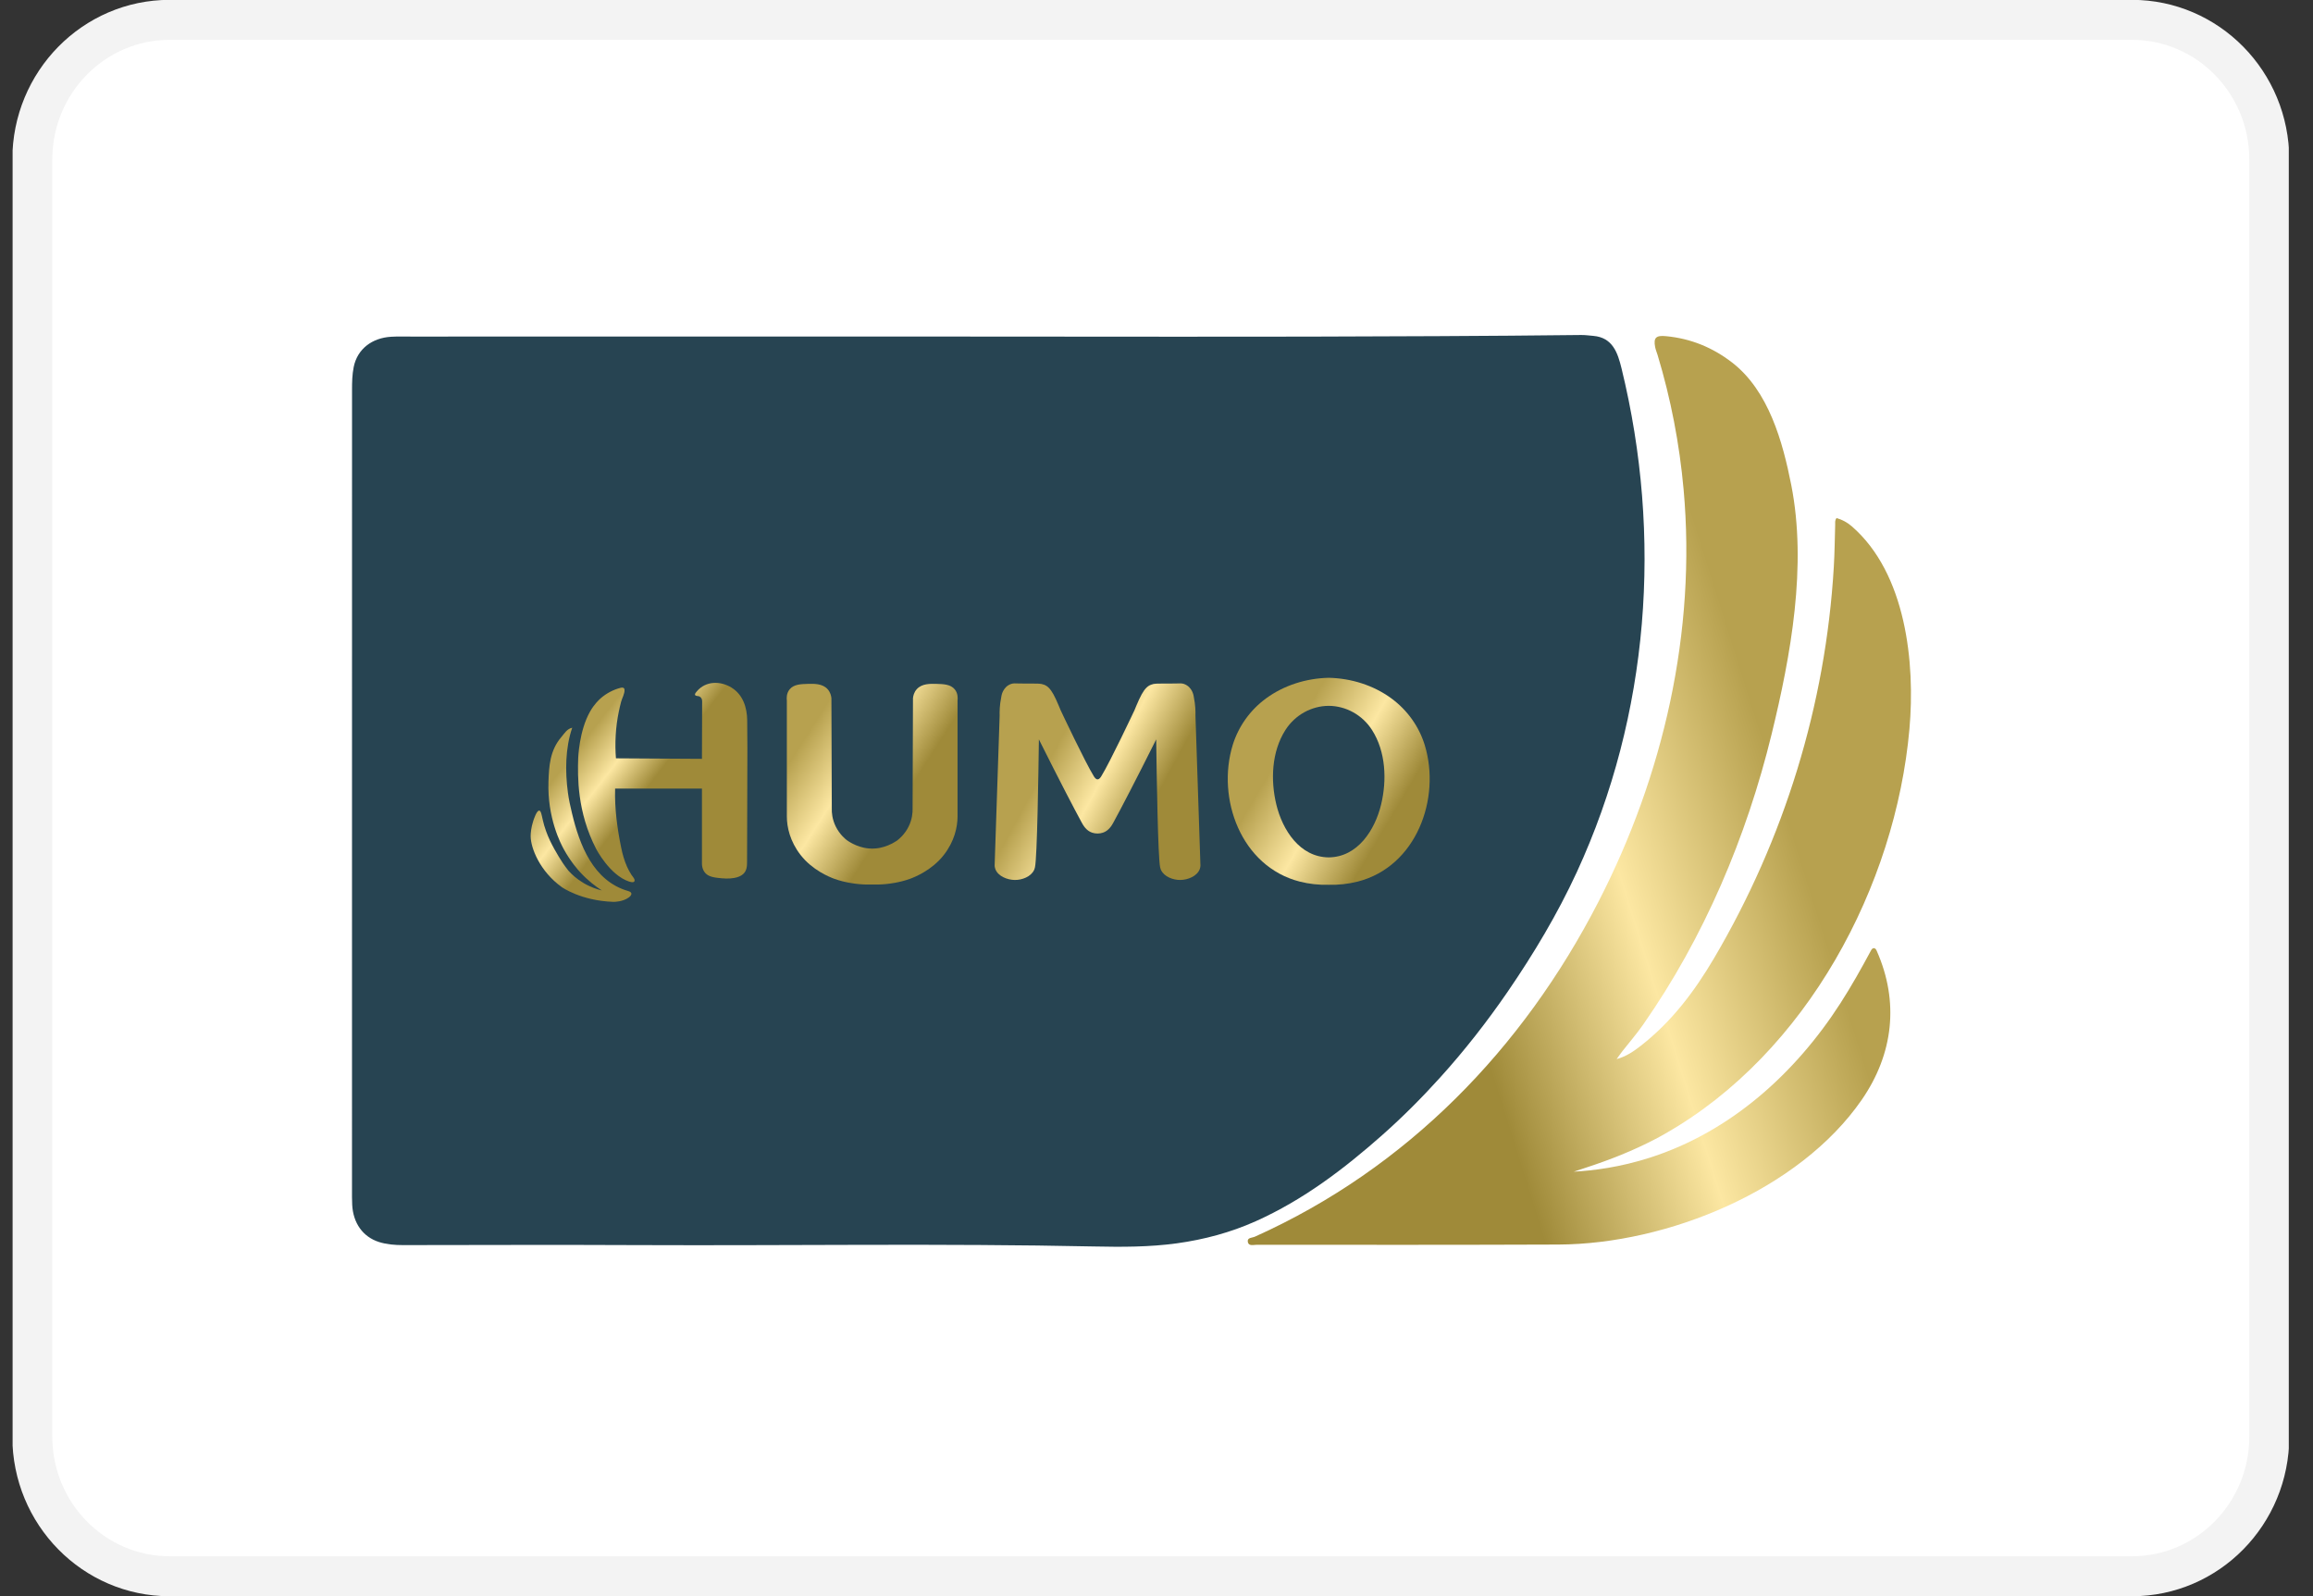 <svg width="71" height="49" viewBox="0 0 71 49" fill="none" xmlns="http://www.w3.org/2000/svg">
<rect x="0" y="0" width="71" height="49" fill="#333333" stroke="none"/>
<g clip-path="url(#clip0_4343_4648)">
<path d="M65.442 0.609H5.208C2.88 0.609 0.992 2.529 0.992 4.897V44.097C0.992 46.465 2.88 48.384 5.208 48.384H65.442C67.77 48.384 69.658 46.465 69.658 44.097V4.897C69.658 2.529 67.77 0.609 65.442 0.609Z" fill="white" stroke="#F3F3F3" stroke-width="1.227"/>
<g clip-path="url(#clip1_4343_4648)">
<path d="M57.761 39.108H11.677C10.645 39.108 9.809 38.29 9.809 37.281V11.204C9.809 10.195 10.645 9.377 11.677 9.377H57.761C58.793 9.377 59.629 10.195 59.629 11.204V37.281C59.629 38.29 58.793 39.108 57.761 39.108Z" fill="white"/>
<path d="M28.211 10.33C33.527 10.33 38.842 10.348 44.158 10.318C45.617 10.309 47.078 10.302 48.537 10.283C48.662 10.282 48.785 10.3 48.909 10.31C49.502 10.361 49.657 10.825 49.776 11.313C51.032 16.455 50.633 21.931 48.403 26.768C47.808 28.057 47.082 29.271 46.279 30.442C45.647 31.362 44.96 32.241 44.208 33.073C43.647 33.694 43.057 34.286 42.431 34.84C41.254 35.882 40.004 36.833 38.547 37.486C37.774 37.832 36.964 38.049 36.121 38.165C35.28 38.28 34.436 38.279 33.592 38.261C28.932 38.163 24.271 38.239 19.61 38.219C17.197 38.208 14.784 38.216 12.372 38.219C12.12 38.219 11.871 38.199 11.633 38.124C11.139 37.966 10.839 37.543 10.811 36.98C10.803 36.821 10.805 36.661 10.805 36.501C10.805 28.323 10.805 20.145 10.806 11.967C10.806 11.733 10.81 11.501 10.857 11.267C10.97 10.706 11.426 10.372 12.004 10.337C12.206 10.325 12.408 10.331 12.61 10.331C17.81 10.331 23.011 10.331 28.211 10.33Z" fill="#274452"/>
<path d="M49.625 32.509C49.915 32.432 50.15 32.27 50.371 32.097C51.315 31.36 52.016 30.428 52.615 29.412C54.772 25.749 56.042 21.638 56.291 17.397C56.317 16.965 56.32 16.535 56.333 16.104C56.335 16.04 56.318 15.971 56.376 15.902C56.546 15.951 56.701 16.033 56.841 16.154C58.51 17.601 58.793 20.348 58.612 22.38C58.184 27.187 55.469 32.319 51.11 34.801C51.01 34.858 50.909 34.914 50.806 34.967C50.133 35.319 49.434 35.595 48.714 35.831C48.578 35.875 48.443 35.92 48.308 35.965C48.902 35.933 49.722 35.832 50.652 35.533C53.138 34.734 55.119 32.931 56.493 30.796C56.832 30.271 57.135 29.728 57.43 29.18C57.448 29.147 57.467 29.113 57.513 29.103C57.568 29.104 57.591 29.147 57.609 29.189C58.3 30.749 58.122 32.349 57.148 33.759C55.232 36.533 51.183 38.189 47.834 38.202C44.748 38.214 41.662 38.211 38.576 38.209C38.479 38.209 38.331 38.259 38.304 38.125C38.276 37.983 38.433 38 38.523 37.959C43.206 35.854 46.749 32.181 49.058 27.696C51.065 23.798 52.073 19.387 51.68 15.024C51.554 13.626 51.288 12.24 50.881 10.895C50.856 10.814 50.822 10.735 50.806 10.652C50.75 10.362 50.837 10.289 51.141 10.319C51.899 10.391 52.568 10.665 53.164 11.124C54.292 11.992 54.724 13.566 54.985 14.889C55.472 17.366 54.974 20.111 54.382 22.534C53.612 25.689 52.311 28.771 50.436 31.454C50.237 31.74 50.005 32.005 49.79 32.281C49.732 32.355 49.68 32.433 49.625 32.509Z" fill="url(#paint0_linear_4343_4648)"/>
<path d="M22.936 22.106C22.931 21.717 22.807 21.325 22.456 21.107C22.114 20.894 21.66 20.899 21.39 21.222C21.369 21.248 21.322 21.293 21.336 21.331C21.35 21.37 21.434 21.361 21.47 21.378C21.531 21.408 21.555 21.468 21.553 21.531C21.551 21.605 21.55 22.315 21.547 23.293C20.667 23.288 19.787 23.283 18.907 23.277C18.89 23.064 18.884 22.824 18.9 22.563C18.914 22.323 18.945 22.083 18.994 21.847C19.015 21.744 19.039 21.641 19.066 21.539C19.096 21.427 19.179 21.289 19.17 21.172C19.169 21.156 19.165 21.14 19.155 21.128C19.131 21.099 19.086 21.104 19.049 21.113C18.825 21.169 18.607 21.286 18.436 21.437C18.383 21.484 18.242 21.615 18.114 21.839C17.775 22.432 17.748 23.273 17.748 23.273C17.731 23.817 17.709 24.918 18.301 26.061C18.301 26.061 18.716 26.862 19.309 27.059C19.427 27.098 19.458 27.073 19.468 27.06C19.515 27.002 19.415 26.902 19.386 26.858C19.332 26.776 19.286 26.69 19.246 26.6C19.164 26.416 19.109 26.221 19.069 26.024C18.945 25.425 18.865 24.818 18.882 24.206H21.547C21.547 24.973 21.547 25.74 21.547 26.506C21.547 26.659 21.611 26.805 21.755 26.877C21.841 26.92 21.939 26.936 22.036 26.947C22.205 26.968 22.377 26.979 22.544 26.948C22.642 26.929 22.74 26.895 22.813 26.829C22.93 26.722 22.932 26.577 22.932 26.432C22.932 25.276 22.943 24.121 22.942 22.966C22.942 22.679 22.939 22.393 22.936 22.106Z" fill="url(#paint1_linear_4343_4648)"/>
<path d="M19.283 27.351C18.207 27.043 17.788 25.929 17.558 24.962C17.508 24.752 17.46 24.544 17.432 24.329C17.346 23.68 17.35 22.965 17.565 22.338C17.401 22.374 17.327 22.512 17.231 22.624C16.88 23.034 16.853 23.512 16.836 23.987C16.796 25.102 17.212 25.896 17.306 26.067C17.515 26.449 17.743 26.702 17.81 26.775C18.049 27.034 18.289 27.213 18.474 27.332C18.328 27.297 18.121 27.231 17.899 27.097C17.695 26.974 17.548 26.836 17.452 26.73C17.314 26.557 17.216 26.404 17.152 26.296C16.981 26.006 16.768 25.645 16.659 25.161C16.628 25.024 16.608 24.886 16.553 24.881C16.474 24.873 16.385 25.148 16.366 25.207C16.304 25.399 16.288 25.577 16.289 25.671C16.293 26.036 16.573 26.747 17.243 27.229C17.243 27.229 17.829 27.65 18.83 27.683C18.871 27.684 19.114 27.679 19.294 27.553C19.382 27.491 19.441 27.396 19.283 27.351Z" fill="url(#paint2_linear_4343_4648)"/>
<path d="M36.696 21.972C36.7 21.839 36.695 21.64 36.647 21.401C36.642 21.375 36.636 21.315 36.604 21.244C36.587 21.206 36.54 21.104 36.429 21.035C36.37 20.998 36.304 20.976 36.234 20.977C36.186 20.977 36.138 20.98 36.089 20.98C36.022 20.98 35.955 20.982 35.888 20.982C35.757 20.983 35.626 20.98 35.495 20.985C35.378 20.99 35.269 21.028 35.186 21.114C35.087 21.216 35.008 21.361 34.877 21.672C34.855 21.723 34.838 21.767 34.826 21.796C34.776 21.902 34.073 23.392 33.807 23.824C33.788 23.856 33.744 23.925 33.691 23.922C33.637 23.925 33.593 23.856 33.574 23.824C33.308 23.392 32.605 21.902 32.555 21.796C32.543 21.767 32.526 21.723 32.504 21.672C32.373 21.361 32.294 21.216 32.195 21.114C32.112 21.028 32.002 20.99 31.885 20.985C31.755 20.98 31.623 20.983 31.493 20.982C31.426 20.982 31.359 20.98 31.292 20.98C31.243 20.98 31.195 20.977 31.146 20.977C31.076 20.976 31.011 20.998 30.951 21.035C30.841 21.104 30.794 21.206 30.777 21.244C30.745 21.315 30.739 21.375 30.734 21.401C30.685 21.64 30.681 21.839 30.685 21.972C30.634 23.506 30.583 25.039 30.531 26.573C30.533 26.599 30.538 26.634 30.552 26.674C30.633 26.898 30.924 27.009 31.148 27.011C31.375 27.014 31.646 26.91 31.742 26.706C31.743 26.704 31.761 26.664 31.77 26.62C31.837 26.307 31.875 23.792 31.89 22.696C32.504 23.926 32.984 24.846 33.206 25.252C33.251 25.335 33.347 25.502 33.525 25.559C33.576 25.576 33.633 25.586 33.691 25.586C33.748 25.586 33.805 25.576 33.856 25.559C34.033 25.502 34.13 25.335 34.175 25.252C34.397 24.846 34.877 23.926 35.491 22.696C35.505 23.792 35.544 26.307 35.611 26.62C35.62 26.664 35.638 26.704 35.639 26.706C35.735 26.91 36.006 27.014 36.232 27.011C36.457 27.009 36.748 26.898 36.829 26.674C36.843 26.634 36.848 26.599 36.849 26.573C36.798 25.039 36.747 23.506 36.696 21.972Z" fill="url(#paint3_linear_4343_4648)"/>
<path d="M29.309 21.162C29.181 21.004 28.963 20.998 28.753 20.992C28.555 20.987 28.302 20.98 28.144 21.152C28.056 21.248 28.032 21.36 28.025 21.429C28.021 22.561 28.017 23.692 28.013 24.824C28.015 24.935 28.004 25.144 27.89 25.374C27.769 25.616 27.598 25.753 27.554 25.787C27.554 25.787 27.262 26.012 26.881 26.043C26.843 26.046 26.803 26.047 26.803 26.047C26.793 26.047 26.783 26.048 26.773 26.048C26.763 26.048 26.753 26.047 26.743 26.047C26.743 26.047 26.703 26.046 26.665 26.043C26.284 26.012 25.992 25.787 25.992 25.787C25.948 25.753 25.777 25.616 25.656 25.374C25.542 25.144 25.53 24.935 25.533 24.824C25.529 23.692 25.525 22.561 25.521 21.429C25.514 21.36 25.49 21.248 25.402 21.152C25.244 20.98 24.991 20.987 24.792 20.992C24.583 20.998 24.365 21.004 24.237 21.162C24.137 21.285 24.145 21.438 24.153 21.505C24.153 22.689 24.153 23.874 24.153 25.059C24.153 25.389 24.25 25.827 24.574 26.243C24.938 26.71 25.456 26.919 25.615 26.977C25.938 27.094 26.257 27.127 26.354 27.137C26.523 27.153 26.667 27.154 26.773 27.151C26.879 27.154 27.023 27.153 27.192 27.137C27.289 27.127 27.608 27.094 27.93 26.977C28.09 26.919 28.608 26.71 28.972 26.243C29.296 25.827 29.393 25.389 29.393 25.059C29.393 23.874 29.393 22.689 29.393 21.505C29.401 21.438 29.409 21.285 29.309 21.162Z" fill="url(#paint4_linear_4343_4648)"/>
<path fill-rule="evenodd" clip-rule="evenodd" d="M41.676 27.061C41.385 27.135 41.085 27.167 40.786 27.159C40.487 27.167 40.188 27.135 39.897 27.061C38.092 26.599 37.338 24.509 37.839 22.87C38.015 22.3 38.373 21.797 38.861 21.439C39.414 21.033 40.098 20.821 40.786 20.805C41.475 20.821 42.16 21.033 42.712 21.439C43.199 21.797 43.559 22.3 43.734 22.87C44.235 24.509 43.481 26.599 41.676 27.061ZM42.114 22.405C41.817 21.943 41.313 21.669 40.786 21.666C40.26 21.669 39.756 21.943 39.459 22.405C39.031 23.072 38.998 23.952 39.179 24.699C39.368 25.475 39.895 26.309 40.786 26.318C41.678 26.309 42.205 25.475 42.394 24.699C42.575 23.952 42.542 23.072 42.114 22.405Z" fill="url(#paint5_linear_4343_4648)"/>
</g>
</g>
<defs>
<linearGradient id="paint0_linear_4343_4648" x1="32.124" y1="15.793" x2="55.034" y2="8.601" gradientUnits="userSpaceOnUse">
<stop offset="0.329" stop-color="#9F8A39"/>
<stop offset="0.561" stop-color="#FCE7A2"/>
<stop offset="0.788" stop-color="#B7A14F"/>
</linearGradient>
<linearGradient id="paint1_linear_4343_4648" x1="19.465" y1="27.54" x2="15.294" y2="24.312" gradientUnits="userSpaceOnUse">
<stop offset="0.329" stop-color="#9F8A39"/>
<stop offset="0.561" stop-color="#FCE7A2"/>
<stop offset="0.788" stop-color="#B7A14F"/>
</linearGradient>
<linearGradient id="paint2_linear_4343_4648" x1="18.676" y1="28.458" x2="14.557" y2="25.27" gradientUnits="userSpaceOnUse">
<stop offset="0.329" stop-color="#9F8A39"/>
<stop offset="0.561" stop-color="#FCE7A2"/>
<stop offset="0.788" stop-color="#B7A14F"/>
</linearGradient>
<linearGradient id="paint3_linear_4343_4648" x1="35.522" y1="29.569" x2="28.954" y2="26.006" gradientUnits="userSpaceOnUse">
<stop offset="0.329" stop-color="#9F8A39"/>
<stop offset="0.561" stop-color="#FCE7A2"/>
<stop offset="0.788" stop-color="#B7A14F"/>
</linearGradient>
<linearGradient id="paint4_linear_4343_4648" x1="28.049" y1="28.752" x2="21.528" y2="24.578" gradientUnits="userSpaceOnUse">
<stop offset="0.329" stop-color="#9F8A39"/>
<stop offset="0.561" stop-color="#FCE7A2"/>
<stop offset="0.788" stop-color="#B7A14F"/>
</linearGradient>
<linearGradient id="paint5_linear_4343_4648" x1="43.288" y1="29.605" x2="35.959" y2="25.255" gradientUnits="userSpaceOnUse">
<stop offset="0.329" stop-color="#9F8A39"/>
<stop offset="0.561" stop-color="#FCE7A2"/>
<stop offset="0.788" stop-color="#B7A14F"/>
</linearGradient>
<clipPath id="clip0_4343_4648">
<rect width="69.87" height="49" fill="white" transform="translate(0.387)"/>
</clipPath>
<clipPath id="clip1_4343_4648">
<rect width="49.391" height="29.4" fill="white" transform="translate(10.023 9.799)"/>
</clipPath>
</defs>
</svg>
